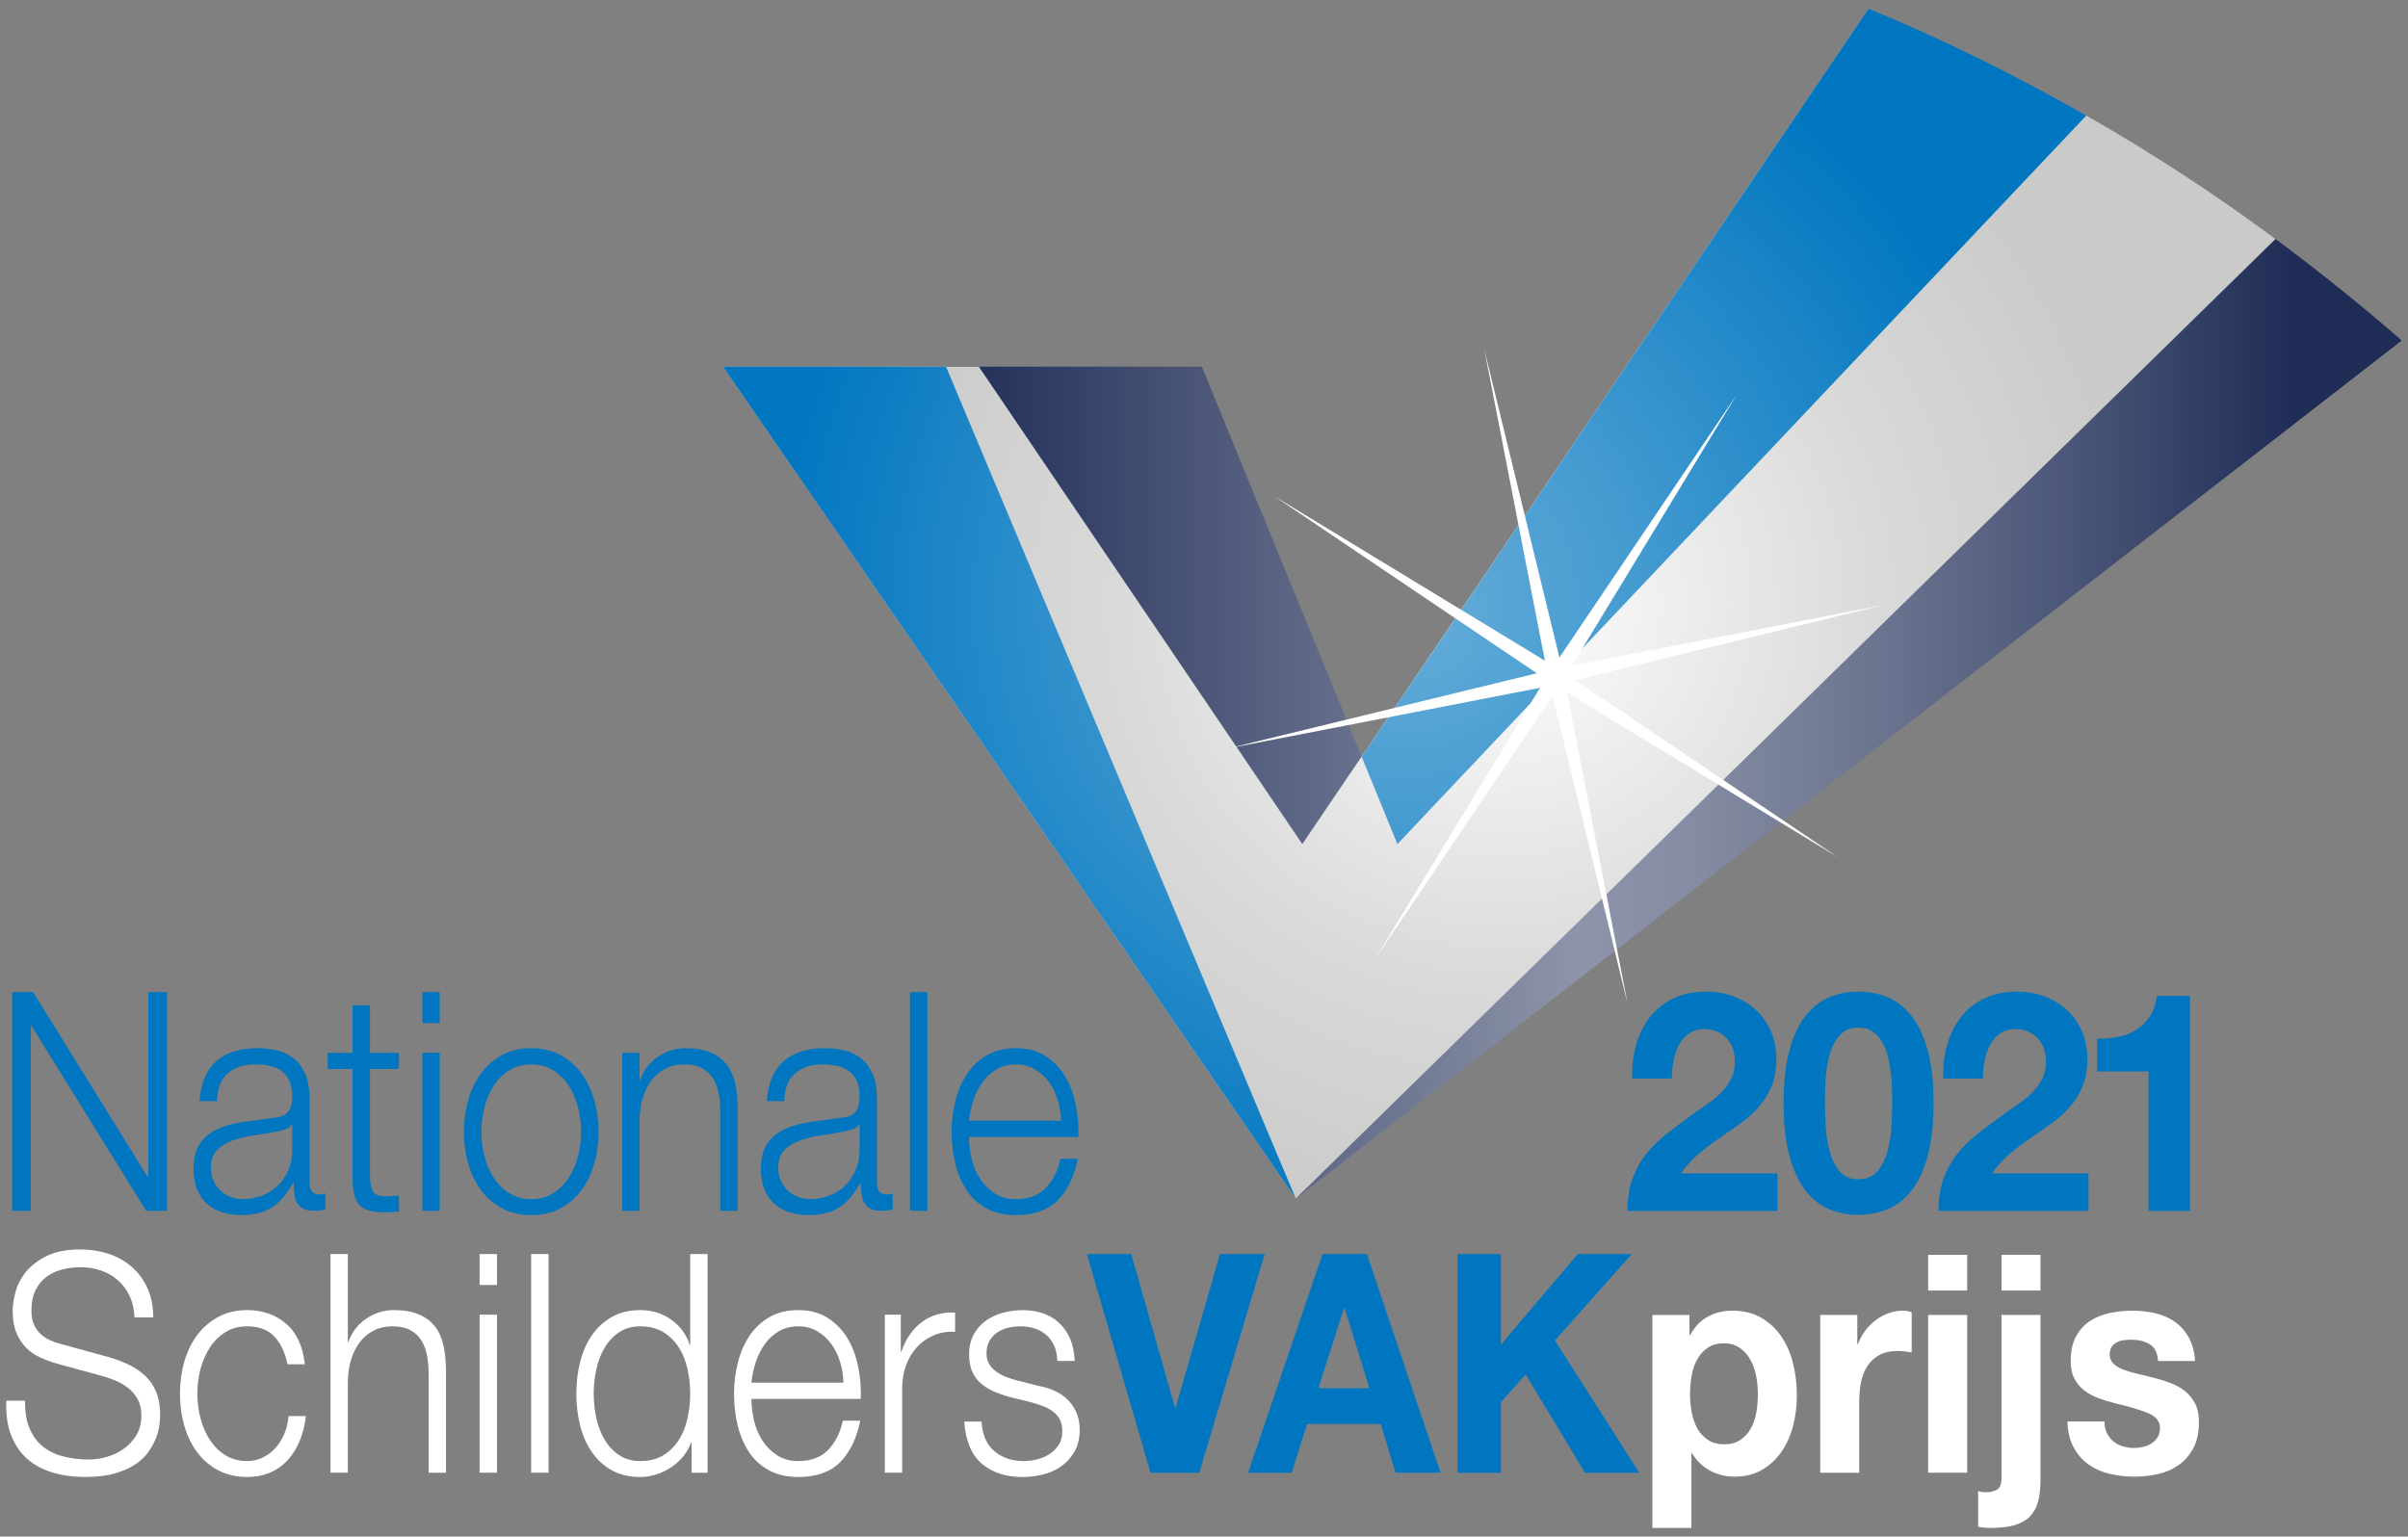 <?xml version="1.0" encoding="UTF-8"?>
<svg id="Laag_1" xmlns="http://www.w3.org/2000/svg" xmlns:xlink="http://www.w3.org/1999/xlink" version="1.1" viewBox="0 0 492 314">
  <rect x="0" y="0" width="492" height="314" fill="#808080" stroke="none"/>
  <!-- Generator: Adobe Illustrator 29.1.0, SVG Export Plug-In . SVG Version: 2.1.0 Build 142)  -->
  <defs>
    <style>
      .st0 {
        fill: #0076c0;
      }

      .st1 {
        fill: url(#Naamloos_verloop);
      }

      .st2 {
        fill: #fff;
      }

      .st3 {
        fill: url(#Naamloos_verloop_2);
      }

      .st4 {
        fill: url(#Naamloos_verloop_3);
      }
    </style>
    <linearGradient id="Naamloos_verloop" data-name="Naamloos verloop" x1="193.284" y1="662.274" x2="490.729" y2="662.274" gradientTransform="translate(0 -528)" gradientUnits="userSpaceOnUse">
      <stop offset="0" stop-color="#1e2c56"/>
      <stop offset=".434" stop-color="#8e95aa"/>
      <stop offset=".51" stop-color="#858ca3"/>
      <stop offset=".633" stop-color="#6d7691"/>
      <stop offset=".786" stop-color="#475375"/>
      <stop offset=".929" stop-color="#1e2c56"/>
      <stop offset="1" stop-color="#1e2c56"/>
    </linearGradient>
    <radialGradient id="Naamloos_verloop_2" data-name="Naamloos verloop 2" cx="306.325" cy="651.347" fx="306.325" fy="651.347" r="141.312" gradientTransform="translate(0 -528)" gradientUnits="userSpaceOnUse">
      <stop offset=".003" stop-color="#fff"/>
      <stop offset=".56" stop-color="#d9d9d9"/>
      <stop offset=".93" stop-color="#cacac9"/>
      <stop offset="1" stop-color="#cacac9"/>
    </radialGradient>
    <radialGradient id="Naamloos_verloop_3" data-name="Naamloos verloop 3" cx="286.99" cy="651.347" fx="286.99" fy="651.347" r="130.727" gradientTransform="translate(0 -528)" gradientUnits="userSpaceOnUse">
      <stop offset="0" stop-color="#66add9"/>
      <stop offset=".319" stop-color="#489dd1"/>
      <stop offset="1" stop-color="#0076c0"/>
    </radialGradient>
  </defs>
  <path class="st1" d="M426.26,23.617l-140.743,148.869-39.96-97.562h-52.273l71.463,170.007,225.982-175.346c-8.269-7.198-16.874-14.108-25.799-20.746,0,0-38.67-25.222-38.67-25.222Z"/>
  <path class="st3" d="M381.774,1.762l-115.689,170.725-66.091-97.562h-52.273l117.026,170.007L464.93,48.839c-12.338-9.119-25.198-17.565-38.67-25.222L381.774,1.762Z"/>
  <path class="st4" d="M147.72,74.924l117.026,170.007-71.463-170.007h-45.563ZM381.774,1.762l-103.568,152.871,7.311,17.853L426.26,23.617c-14.501-8.278-29.321-15.589-44.486-21.855Z"/>
  <polygon class="st2" points="321.831 138.985 375.541 175.202 320.192 141.547 332.555 205.134 317.222 142.193 280.999 195.907 314.66 140.556 251.062 152.917 314.004 137.58 260.292 101.358 315.649 135.016 303.28 71.428 318.619 134.37 354.839 80.656 321.183 136.007 384.771 123.644 321.831 138.985"/>
  <path class="st2" d="M6.08,292.004c.675,1.545,1.605,2.775,2.788,3.692s2.58,1.573,4.196,1.971c1.613.398,3.342.593,5.182.593,1.049,0,2.195-.164,3.434-.501,1.238-.332,2.396-.864,3.466-1.594,1.067-.73,1.961-1.668,2.675-2.815.711-1.149,1.07-2.535,1.07-4.162,0-1.252-.256-2.337-.762-3.255-.506-.917-1.165-1.69-1.972-2.317-.806-.624-1.7-1.136-2.675-1.531-.975-.398-1.934-.72-2.873-.97l-8.953-2.441c-1.165-.335-2.301-.751-3.408-1.252-1.109-.501-2.077-1.167-2.902-2.003-.825-.833-1.492-1.856-2-3.068-.506-1.21-.759-2.688-.759-4.441,0-1.086.187-2.356.564-3.818.374-1.46,1.078-2.836,2.111-4.13,1.033-1.291,2.451-2.388,4.251-3.284,1.803-.896,4.114-1.347,6.929-1.347,1.99,0,3.885.293,5.688.878s3.378,1.46,4.73,2.628c1.352,1.167,2.43,2.617,3.239,4.348.807,1.731,1.21,3.745,1.21,6.038h-3.829c-.074-1.71-.422-3.199-1.041-4.475-.62-1.271-1.429-2.335-2.422-3.189-.996-.854-2.141-1.502-3.434-1.94-1.296-.44-2.657-.656-4.085-.656-1.315,0-2.58.155-3.801.466-1.22.314-2.29.815-3.21,1.502-.92.688-1.663,1.597-2.224,2.723-.564,1.125-.846,2.525-.846,4.193,0,1.044.161,1.95.48,2.723.319.773.759,1.429,1.323,1.972.564.54,1.21.98,1.942,1.312.733.335,1.51.606,2.338.814l9.799,2.691c1.429.417,2.77.928,4.027,1.534,1.257.604,2.366,1.355,3.324,2.251.957.898,1.707,1.995,2.253,3.287.543,1.294.817,2.857.817,4.694,0,.501-.047,1.167-.142,2.003-.095.835-.319,1.718-.675,2.659-.358.938-.864,1.887-1.52,2.847-.659.962-1.558,1.826-2.704,2.596-1.146.775-2.562,1.4-4.251,1.879-1.689.48-3.718.719-6.083.719-2.366,0-4.562-.303-6.589-.909-2.029-.601-3.756-1.532-5.182-2.783-1.428-1.252-2.527-2.857-3.297-4.821-.77-1.958-1.097-4.317-.984-7.071h3.83c-.04,2.296.279,4.217.957,5.758"/>
  <path class="st2" d="M56.034,273.105c-1.315-1.376-3.155-2.067-5.519-2.067-1.689,0-3.173.398-4.449,1.192-1.278.793-2.337,1.834-3.184,3.128-.844,1.294-1.484,2.764-1.914,4.412-.432,1.647-.648,3.326-.648,5.037s.216,3.389.648,5.036c.43,1.65,1.07,3.121,1.914,4.412.846,1.294,1.905,2.337,3.184,3.131,1.276.791,2.759,1.189,4.449,1.189,1.089,0,2.122-.23,3.097-.688.975-.459,1.839-1.096,2.591-1.911.751-.811,1.37-1.782,1.858-2.91.488-1.125.791-2.356.902-3.692h3.55c-.49,3.922-1.785,6.979-3.887,9.169-2.103,2.19-4.807,3.284-8.11,3.284-2.216,0-4.177-.448-5.885-1.344-1.71-.896-3.147-2.116-4.309-3.66-1.165-1.542-2.048-3.347-2.646-5.413-.601-2.067-.902-4.265-.902-6.602,0-2.335.3-4.536.902-6.602.598-2.064,1.481-3.869,2.646-5.413,1.162-1.542,2.599-2.775,4.309-3.692,1.708-.915,3.669-1.376,5.885-1.376,3.115,0,5.754.92,7.912,2.754,2.159,1.834,3.445,4.61,3.858,8.323h-3.547c-.49-2.419-1.389-4.319-2.704-5.695"/>
  <path class="st2" d="M71.072,256.273v17.961h.114c.675-1.963,1.876-3.537,3.602-4.725,1.727-1.189,3.624-1.784,5.69-1.784,2.027,0,3.724.292,5.097.877,1.371.582,2.467,1.407,3.295,2.47.825,1.065,1.407,2.37,1.745,3.911.337,1.545.509,3.276.509,5.195v20.776h-3.55v-20.151c0-1.376-.111-2.657-.337-3.848-.224-1.188-.62-2.219-1.183-3.097-.562-.877-1.323-1.565-2.28-2.067-.957-.501-2.15-.751-3.576-.751-1.428,0-2.693.282-3.803.846-1.107.564-2.045,1.336-2.815,2.316-.769.981-1.371,2.148-1.803,3.503-.432,1.357-.667,2.828-.704,4.412v18.836h-3.547v-44.68h3.547,0Z"/>
  <path class="st2" d="M101.541,262.592h-3.547v-6.32h3.547v6.32ZM101.541,300.953h-3.547v-32.291h3.547v32.291Z"/>
  <rect class="st2" x="108.525" y="256.273" width="3.547" height="44.68"/>
  <path class="st2" d="M141.301,300.954v-6.133h-.113c-.375,1.041-.928,2-1.661,2.878-.733.875-1.568,1.616-2.506,2.219-.938.607-1.942,1.076-3.012,1.411-1.07.332-2.132.501-3.184.501-2.214,0-4.138-.451-5.772-1.347-1.634-.896-2.994-2.127-4.083-3.692-1.091-1.563-1.898-3.378-2.422-5.442-.527-2.066-.788-4.245-.788-6.541,0-2.293.261-4.473.788-6.539.524-2.064,1.331-3.88,2.422-5.442,1.089-1.565,2.449-2.807,4.083-3.724,1.634-.917,3.558-1.376,5.772-1.376,1.091,0,2.15.145,3.184.437,1.03.293,1.998.741,2.899,1.344.902.606,1.7,1.347,2.393,2.222.695.875,1.231,1.898,1.605,3.065h.114v-18.523h3.55v44.683h-3.268 0ZM121.843,289.782c.356,1.65.92,3.118,1.689,4.412.769,1.294,1.756,2.346,2.957,3.16,1.202.814,2.646,1.22,4.336,1.22,1.879,0,3.466-.406,4.759-1.22,1.297-.815,2.346-1.866,3.155-3.16.807-1.294,1.389-2.762,1.745-4.412.355-1.647.535-3.305.535-4.976,0-1.666-.179-3.326-.535-4.973-.356-1.647-.938-3.118-1.745-4.412-.809-1.294-1.858-2.348-3.155-3.16-1.294-.814-2.881-1.22-4.759-1.22-1.69,0-3.134.406-4.336,1.22-1.202.812-2.188,1.866-2.957,3.16-.769,1.294-1.333,2.764-1.689,4.412-.359,1.647-.535,3.308-.535,4.973,0,1.671.177,3.328.535,4.976"/>
  <path class="st2" d="M154.058,290.284c.356,1.521.928,2.889,1.719,4.098.788,1.21,1.782,2.211,2.983,3.002,1.202.793,2.646,1.189,4.336,1.189,2.591,0,4.62-.749,6.083-2.25,1.465-1.502,2.48-3.506,3.041-6.009h3.55c-.751,3.674-2.132,6.51-4.14,8.513-2.009,2.001-4.852,3.002-8.534,3.002-2.288,0-4.27-.448-5.94-1.344-1.671-.899-3.031-2.13-4.083-3.692-1.051-1.565-1.832-3.379-2.337-5.445-.506-2.064-.759-4.243-.759-6.539,0-2.127.253-4.214.759-6.257.506-2.045,1.286-3.869,2.337-5.477,1.051-1.605,2.412-2.899,4.083-3.88,1.671-.98,3.653-1.471,5.94-1.471,2.33,0,4.319.522,5.972,1.563,1.65,1.047,2.994,2.412,4.027,4.101,1.031,1.689,1.774,3.629,2.224,5.819.45,2.19.638,4.412.561,6.663h-22.357c0,1.42.177,2.891.535,4.414M171.629,278.237c-.432-1.376-1.041-2.596-1.832-3.661-.788-1.064-1.745-1.918-2.87-2.567-1.128-.646-2.403-.97-3.832-.97-1.463,0-2.757.324-3.885.97-1.125.649-2.085,1.503-2.873,2.567-.788,1.065-1.418,2.296-1.887,3.692-.469,1.397-.78,2.826-.927,4.285h18.81c-.037-1.502-.272-2.941-.704-4.317"/>
  <path class="st2" d="M184.048,268.662v7.572h.114c.901-2.628,2.298-4.652,4.196-6.07,1.895-1.418,4.159-2.066,6.787-1.94v3.94c-1.616-.082-3.081.158-4.394.722-1.315.564-2.451,1.365-3.408,2.409-.957,1.044-1.7,2.285-2.224,3.724-.527,1.439-.788,3.012-.788,4.723v17.21h-3.547v-32.291h3.265,0Z"/>
  <path class="st2" d="M215.361,274.951c-.414-.896-.967-1.636-1.66-2.221-.696-.582-1.494-1.009-2.393-1.284-.901-.269-1.861-.406-2.873-.406-.788,0-1.586.095-2.396.282-.806.187-1.547.501-2.222.938-.677.437-1.223,1.012-1.634,1.721-.413.712-.619,1.587-.619,2.628,0,.878.195,1.618.59,2.222.393.606.891,1.118,1.492,1.534.601.419,1.26.762,1.971,1.031.715.274,1.371.493,1.972.659l4.73,1.189c1.015.169,2.019.469,3.013.907.996.44,1.879,1.012,2.649,1.721.769.711,1.397,1.587,1.887,2.628.488,1.046.733,2.277.733,3.692,0,1.752-.358,3.247-1.073,4.475-.711,1.231-1.623,2.232-2.73,3.004-1.107.773-2.356,1.323-3.745,1.658-1.389.332-2.759.501-4.111.501-3.416,0-6.186-.896-8.307-2.691-2.121-1.792-3.331-4.67-3.631-8.636h3.547c.15,2.672,1.022,4.683,2.619,6.04,1.594,1.355,3.576,2.032,5.941,2.032.864,0,1.755-.103,2.675-.311.92-.208,1.774-.564,2.562-1.064.791-.501,1.436-1.136,1.945-1.909.506-.772.759-1.721.759-2.849,0-.957-.179-1.761-.535-2.409-.356-.646-.836-1.186-1.436-1.626-.601-.437-1.286-.804-2.056-1.096-.769-.29-1.547-.54-2.335-.748l-4.565-1.128c-1.162-.332-2.232-.72-3.21-1.157-.975-.437-1.829-.98-2.562-1.626-.733-.648-1.304-1.439-1.718-2.38-.414-.938-.619-2.095-.619-3.471,0-1.629.33-3.026.986-4.193.659-1.168,1.513-2.106,2.564-2.818,1.049-.709,2.224-1.228,3.518-1.565,1.296-.332,2.58-.498,3.858-.498,1.465,0,2.825.208,4.082.624,1.258.419,2.367,1.065,3.324,1.94.959.877,1.718,1.961,2.283,3.255.561,1.294.88,2.815.957,4.568h-3.547c-.039-1.21-.264-2.262-.677-3.16"/>
  <polygon class="st0" points="235.072 300.953 222.063 256.273 231.129 256.273 240.085 287.686 240.198 287.686 249.264 256.273 258.388 256.273 245.04 300.953 235.072 300.953"/>
  <path class="st0" d="M279.283,256.274l15.039,44.68h-9.182l-3.042-9.952h-15.035l-3.155,9.952h-8.898l15.204-44.68h9.069,0ZM279.79,283.68l-5.068-16.396h-.113l-5.237,16.396h10.418Z"/>
  <polygon class="st0" points="306.654 256.273 306.654 274.795 322.367 256.273 333.407 256.273 317.694 273.92 334.928 300.953 323.832 300.953 311.722 280.865 306.654 286.56 306.654 300.953 297.812 300.953 297.812 256.273 306.654 256.273"/>
  <path class="st2" d="M345.195,268.717v4.117h.111c.973-1.747,2.208-3.015,3.705-3.806,1.494-.788,3.142-1.183,4.936-1.183,2.283,0,4.246.477,5.893,1.433,1.645.957,3.013,2.224,4.096,3.803,1.086,1.581,1.89,3.418,2.414,5.519.524,2.098.786,4.294.786,6.578,0,2.161-.261,4.238-.786,6.236-.524,1.996-1.318,3.761-2.385,5.298-1.067,1.539-2.396,2.764-3.985,3.682-1.589.912-3.45,1.371-5.582,1.371-1.798,0-3.453-.406-4.965-1.215-1.518-.812-2.762-2.006-3.735-3.587h-.111v15.278h-7.97v-43.523h7.577ZM355.548,294.281c.877-.582,1.589-1.342,2.132-2.277.542-.936.927-2.027,1.151-3.273.224-1.247.335-2.515.335-3.803s-.121-2.556-.364-3.803c-.245-1.247-.646-2.359-1.207-3.337-.562-.975-1.281-1.766-2.161-2.37-.878-.601-1.953-.904-3.226-.904-1.31,0-2.404.303-3.284.904-.877.604-1.589,1.384-2.129,2.341-.543.957-.928,2.056-1.152,3.302-.224,1.249-.337,2.538-.337,3.866,0,1.289.121,2.557.366,3.803.242,1.246.635,2.337,1.178,3.273.54.935,1.263,1.694,2.161,2.277.896.582,1.982.873,3.255.873,1.307,0,2.401-.29,3.282-.873"/>
  <path class="st2" d="M379.482,268.716v5.986h.114c.371-.996.877-1.921,1.512-2.773.638-.851,1.365-1.581,2.19-2.185.822-.601,1.702-1.067,2.638-1.402.933-.332,1.905-.498,2.917-.498.524,0,1.102.105,1.74.311v8.231c-.374-.082-.822-.155-1.347-.216-.524-.063-1.031-.095-1.516-.095-1.46,0-2.693.272-3.703.809-1.012.543-1.823,1.278-2.443,2.214-.617.935-1.057,2.027-1.318,3.273-.264,1.249-.393,2.599-.393,4.053v14.53h-7.97v-32.238h7.577v-0h0Z"/>
  <path class="st2" d="M393.959,256.433h7.968v7.295h-7.968v-7.295ZM401.929,300.953h-7.968v-32.238h7.968v32.238Z"/>
  <path class="st2" d="M405.855,304.943c.822,0,1.544-.177,2.161-.53.617-.353.925-1.133.925-2.338v-33.361h7.97v33.795c0,1.663-.161,3.097-.48,4.304-.317,1.205-.859,2.214-1.626,3.023-.767.812-1.805,1.413-3.115,1.81-1.31.393-2.973.591-4.992.591-.938,0-1.779-.085-2.528-.251v-7.295c.413.166.973.25,1.684.25M408.942,256.433h7.968v7.295h-7.968v-7.295Z"/>
  <path class="st2" d="M430.518,292.941c.355.685.814,1.247,1.376,1.681.561.437,1.207.762,1.934.967.73.211,1.489.314,2.274.314.559,0,1.149-.074,1.766-.219.619-.145,1.181-.374,1.684-.685.506-.314.925-.727,1.263-1.249.337-.516.506-1.173.506-1.963,0-1.328-.796-2.327-2.385-2.991-1.592-.664-3.808-1.331-6.649-1.995-1.16-.29-2.293-.635-3.395-1.03-1.104-.395-2.088-.912-2.947-1.558-.862-.643-1.552-1.455-2.077-2.433-.524-.975-.785-2.172-.785-3.584,0-2.079.364-3.782,1.094-5.113.73-1.331,1.692-2.38,2.891-3.15,1.196-.769,2.543-1.31,4.04-1.621,1.494-.311,3.028-.469,4.602-.469,1.571,0,3.094.168,4.572.501,1.479.332,2.797.893,3.956,1.684,1.16.788,2.124,1.837,2.891,3.147.764,1.31,1.223,2.962,1.373,4.957h-7.575c-.113-1.705-.693-2.857-1.74-3.46-1.049-.601-2.282-.904-3.703-.904-.45,0-.938.032-1.46.092-.525.063-1.002.201-1.431.406-.432.208-.796.511-1.094.904-.301.398-.448.927-.448,1.592,0,.788.259,1.434.786,1.932.522.498,1.204.904,2.048,1.215.841.314,1.803.593,2.888.843,1.086.248,2.19.52,3.311.809,1.159.293,2.293.646,3.397,1.06,1.102.419,2.085.967,2.944,1.653.862.688,1.552,1.539,2.077,2.556.524,1.02.786,2.277.786,3.774,0,2.119-.382,3.895-1.149,5.332-.767,1.434-1.769,2.585-3.002,3.458-1.236.875-2.649,1.489-4.238,1.839-1.589.353-3.208.533-4.854.533-1.681,0-3.329-.187-4.937-.564-1.611-.371-3.041-.996-4.293-1.869-1.254-.872-2.283-2.027-3.086-3.46-.804-1.434-1.244-3.231-1.32-5.395h7.577c0,.957.177,1.779.533,2.464"/>
  <polygon class="st0" points="6.765 202.745 30.194 240.546 30.308 240.546 30.308 202.745 34.137 202.745 34.137 247.428 29.857 247.428 6.427 209.629 6.314 209.629 6.314 247.428 2.485 247.428 2.485 202.745 6.765 202.745"/>
  <path class="st0" d="M41.854,220.143c.601-1.376,1.418-2.504,2.451-3.378,1.031-.878,2.243-1.523,3.632-1.94,1.389-.419,2.928-.627,4.62-.627,1.275,0,2.551.137,3.829.408,1.276.269,2.422.78,3.434,1.531,1.015.751,1.839,1.805,2.48,3.16.638,1.358.957,3.12.957,5.29v17.147c0,1.587.695,2.377,2.085,2.377.411,0,.788-.082,1.125-.248v3.315c-.414.084-.78.145-1.097.187-.322.043-.725.063-1.212.063-.901,0-1.623-.134-2.169-.406-.543-.272-.967-.659-1.267-1.16-.301-.498-.498-1.094-.591-1.784-.095-.688-.139-1.447-.139-2.283h-.114c-.64,1.044-1.286,1.971-1.942,2.783-.659.815-1.392,1.494-2.198,2.035-.809.542-1.727.959-2.759,1.252-1.033.292-2.264.437-3.69.437-1.352,0-2.62-.177-3.8-.532-1.183-.353-2.217-.915-3.1-1.69-.883-.769-1.576-1.75-2.085-2.941-.506-1.189-.759-2.596-.759-4.222,0-2.253.451-4.016,1.352-5.29.901-1.273,2.092-2.243,3.576-2.91,1.482-.667,3.155-1.136,5.013-1.407,1.858-.272,3.745-.532,5.661-.783.749-.084,1.407-.187,1.972-.314.561-.124,1.031-.343,1.407-.656.374-.314.667-.741.872-1.284.206-.543.311-1.252.311-2.127,0-1.336-.198-2.43-.593-3.286-.393-.854-.938-1.534-1.631-2.035-.696-.5-1.502-.844-2.422-1.031-.922-.19-1.908-.284-2.957-.284-2.253,0-4.093.596-5.522,1.784-1.425,1.191-2.177,3.1-2.253,5.727h-3.547c.114-1.877.469-3.505,1.07-4.881M59.596,229.781c-.224.459-.656.793-1.296,1.002-.638.208-1.202.353-1.69.437-1.502.293-3.049.553-4.646.783-1.597.229-3.049.572-4.364,1.03-1.315.462-2.393,1.118-3.239,1.972-.844.857-1.268,2.077-1.268,3.663,0,1.001.179,1.887.535,2.659.359.772.835,1.439,1.436,2.003.601.564,1.296.991,2.085,1.281.788.295,1.594.44,2.422.44,1.352,0,2.646-.229,3.887-.69,1.239-.459,2.317-1.125,3.236-2.001.92-.877,1.653-1.942,2.198-3.191.543-1.252.817-2.67.817-4.256v-5.131h-.114,0Z"/>
  <path class="st0" d="M81.506,215.136v3.316h-5.914v21.78c0,1.294.158,2.306.479,3.036.319.73,1.115,1.136,2.393,1.22,1.015,0,2.027-.063,3.042-.187v3.315c-.527,0-1.051.021-1.576.063-.527.04-1.051.061-1.578.061-2.364,0-4.017-.508-4.955-1.531-.941-1.022-1.392-2.91-1.352-5.664v-22.093h-5.07v-3.316h5.07v-9.699h3.548v9.699h5.914Z"/>
  <path class="st0" d="M89.842,209.065h-3.547v-6.32h3.547v6.32ZM89.842,247.427h-3.547v-32.293h3.547v32.293Z"/>
  <path class="st0" d="M114.428,215.573c1.708.92,3.144,2.15,4.306,3.692,1.165,1.547,2.048,3.35,2.648,5.416.601,2.064.902,4.265.902,6.602s-.3,4.536-.902,6.602c-.601,2.067-1.484,3.872-2.648,5.413-1.162,1.545-2.599,2.765-4.306,3.661-1.71.896-3.671,1.347-5.888,1.347s-4.177-.451-5.885-1.347c-1.708-.896-3.144-2.116-4.309-3.661-1.162-1.542-2.045-3.347-2.646-5.413-.604-2.066-.902-4.264-.902-6.602s.298-4.538.902-6.602c.601-2.066,1.484-3.869,2.646-5.416,1.165-1.542,2.601-2.772,4.309-3.692,1.708-.915,3.669-1.376,5.885-1.376s4.178.461,5.888,1.376M104.092,218.704c-1.278.793-2.338,1.837-3.181,3.128-.846,1.294-1.487,2.765-1.916,4.412-.432,1.65-.648,3.328-.648,5.039s.216,3.389.648,5.037c.43,1.65,1.07,3.12,1.916,4.412.843,1.294,1.903,2.338,3.181,3.131,1.276.793,2.759,1.189,4.449,1.189,1.692,0,3.173-.395,4.452-1.189,1.276-.793,2.337-1.837,3.181-3.131.846-1.291,1.484-2.762,1.916-4.412.43-1.647.646-3.326.646-5.037s-.216-3.389-.646-5.039c-.433-1.647-1.07-3.118-1.916-4.412-.844-1.291-1.905-2.335-3.181-3.128-1.278-.791-2.759-1.189-4.452-1.189-1.689,0-3.173.398-4.449,1.189"/>
  <path class="st0" d="M130.677,215.136v5.569h.114c.675-1.958,1.876-3.534,3.602-4.723,1.726-1.189,3.624-1.784,5.69-1.784,2.027,0,3.727.292,5.097.875,1.371.585,2.47,1.41,3.295,2.472.825,1.065,1.41,2.369,1.747,3.911.337,1.544.506,3.276.506,5.195v20.778h-3.547v-20.151c0-1.378-.114-2.659-.34-3.85-.224-1.189-.62-2.221-1.181-3.097-.564-.878-1.326-1.563-2.283-2.063-.957-.504-2.15-.754-3.576-.754s-2.696.282-3.8.846c-1.109.564-2.048,1.336-2.817,2.314-.769.983-1.371,2.151-1.803,3.506-.432,1.357-.667,2.828-.704,4.412v18.839h-3.547v-32.293h3.547Z"/>
  <path class="st0" d="M157.768,220.143c.601-1.376,1.418-2.504,2.451-3.378,1.031-.878,2.243-1.523,3.632-1.94,1.389-.419,2.928-.627,4.617-.627,1.278,0,2.554.137,3.832.408,1.276.269,2.422.78,3.434,1.531,1.015.751,1.839,1.805,2.48,3.16.638,1.358.957,3.12.957,5.29v17.147c0,1.587.695,2.377,2.085,2.377.411,0,.788-.082,1.125-.248v3.315c-.414.084-.78.145-1.099.187-.319.043-.722.063-1.21.063-.901,0-1.626-.134-2.169-.406-.543-.272-.967-.659-1.267-1.16-.301-.498-.498-1.094-.591-1.784-.095-.688-.142-1.447-.142-2.283h-.111c-.64,1.044-1.286,1.971-1.942,2.783-.659.815-1.392,1.494-2.198,2.035-.809.542-1.729.959-2.759,1.252-1.033.292-2.264.437-3.69.437-1.352,0-2.62-.177-3.803-.532-1.181-.353-2.214-.915-3.097-1.69-.883-.769-1.576-1.75-2.085-2.941-.506-1.189-.759-2.596-.759-4.222,0-2.253.451-4.016,1.353-5.29.901-1.273,2.092-2.243,3.576-2.91,1.482-.667,3.155-1.136,5.013-1.407,1.858-.272,3.745-.532,5.661-.783.749-.084,1.407-.187,1.972-.314.561-.124,1.031-.343,1.407-.656.374-.314.667-.741.872-1.284.206-.543.311-1.252.311-2.127,0-1.336-.198-2.43-.593-3.286-.393-.854-.938-1.534-1.634-2.035-.693-.5-1.5-.844-2.422-1.031-.92-.19-1.906-.284-2.957-.284-2.251,0-4.093.596-5.519,1.784-1.428,1.191-2.177,3.1-2.253,5.727h-3.547c.114-1.877.469-3.505,1.07-4.881M175.511,229.781c-.227.459-.659.793-1.296,1.002-.638.208-1.202.353-1.69.437-1.502.293-3.049.553-4.646.783-1.597.229-3.051.572-4.364,1.03-1.315.462-2.396,1.118-3.239,1.972-.846.857-1.268,2.077-1.268,3.663,0,1.001.179,1.887.535,2.659.359.772.835,1.439,1.436,2.003.601.564,1.296.991,2.085,1.281.788.295,1.594.44,2.422.44,1.352,0,2.646-.229,3.887-.69,1.239-.459,2.317-1.125,3.236-2.001.92-.877,1.653-1.942,2.198-3.191.543-1.252.817-2.67.817-4.256v-5.131h-.114,0Z"/>
  <rect class="st0" x="185.931" y="202.745" width="3.547" height="44.683"/>
  <path class="st0" d="M198.518,236.759c.356,1.523.931,2.889,1.718,4.098.788,1.212,1.782,2.211,2.986,3.004,1.199.793,2.646,1.189,4.336,1.189,2.591,0,4.617-.751,6.083-2.253,1.465-1.502,2.48-3.506,3.041-6.007h3.55c-.751,3.671-2.132,6.507-4.14,8.51-2.011,2.003-4.855,3.005-8.534,3.005-2.29,0-4.272-.448-5.94-1.347-1.674-.896-3.034-2.127-4.085-3.692-1.051-1.563-1.832-3.378-2.337-5.445-.506-2.064-.759-4.243-.759-6.539,0-2.127.253-4.214.759-6.257.506-2.045,1.286-3.871,2.337-5.477,1.051-1.607,2.412-2.899,4.085-3.88,1.668-.98,3.65-1.473,5.94-1.473,2.327,0,4.317.525,5.972,1.565,1.65,1.044,2.991,2.409,4.025,4.099,1.033,1.689,1.776,3.629,2.227,5.822.45,2.19.638,4.412.561,6.665h-22.36c0,1.418.179,2.888.535,4.412M216.092,224.712c-.432-1.376-1.044-2.599-1.832-3.661-.788-1.064-1.745-1.918-2.873-2.567-1.125-.646-2.404-.97-3.829-.97-1.463,0-2.759.324-3.885.97-1.128.648-2.085,1.502-2.873,2.567-.788,1.062-1.418,2.293-1.887,3.692-.471,1.397-.78,2.826-.93,4.285h18.812c-.037-1.502-.274-2.941-.704-4.317"/>
  <path class="st0" d="M334.32,213.405c.636-2.154,1.589-4.036,2.862-5.647,1.271-1.609,2.871-2.865,4.799-3.765,1.927-.899,4.143-1.349,6.646-1.349,1.908,0,3.725.314,5.455.942,1.729.627,3.248,1.528,4.56,2.698,1.311,1.172,2.354,2.615,3.13,4.33.775,1.716,1.162,3.639,1.162,5.772,0,2.218-.338,4.12-1.014,5.71-.676,1.59-1.571,3.003-2.682,4.236-1.113,1.234-2.376,2.353-3.786,3.357-1.411,1.004-2.832,1.998-4.262,2.98-1.431.984-2.822,2.039-4.173,3.17-1.351,1.129-2.544,2.447-3.576,3.953h19.731v7.656h-30.64c0-2.551.348-4.769,1.044-6.652.694-1.882,1.639-3.566,2.831-5.051,1.192-1.484,2.593-2.855,4.203-4.11,1.609-1.256,3.308-2.531,5.097-3.828.913-.669,1.887-1.349,2.921-2.039,1.033-.69,1.976-1.453,2.832-2.29.854-.837,1.569-1.778,2.146-2.824.576-1.045.865-2.238.865-3.577,0-2.133-.587-3.796-1.759-4.988-1.173-1.192-2.673-1.789-4.5-1.789-1.232,0-2.275.304-3.13.91-.856.607-1.54,1.402-2.057,2.384-.517.984-.885,2.071-1.103,3.263-.219,1.192-.328,2.375-.328,3.545h-8.107c-.08-2.509.198-4.841.834-6.996"/>
  <path class="st0" d="M365.645,214.535c.814-2.907,1.917-5.24,3.309-6.997,1.39-1.757,3.01-3.013,4.858-3.765,1.848-.753,3.805-1.13,5.871-1.13,2.106,0,4.084.376,5.932,1.13,1.848.752,3.477,2.008,4.888,3.765,1.41,1.756,2.523,4.089,3.338,6.997.814,2.907,1.222,6.494,1.222,10.761,0,4.392-.408,8.063-1.222,11.012-.815,2.949-1.928,5.302-3.338,7.059-1.411,1.757-3.04,3.012-4.888,3.765-1.848.752-3.825,1.129-5.932,1.129-2.066,0-4.023-.377-5.871-1.129-1.848-.753-3.468-2.008-4.858-3.765-1.392-1.757-2.495-4.11-3.309-7.059-.815-2.949-1.222-6.619-1.222-11.012,0-4.267.407-7.854,1.222-10.761M373.007,229.845c.079,1.779.328,3.493.746,5.146.417,1.653,1.082,3.065,1.997,4.235.913,1.171,2.225,1.757,3.934,1.757,1.749,0,3.09-.586,4.024-1.757.934-1.171,1.609-2.583,2.027-4.235.417-1.652.665-3.367.745-5.146.079-1.777.119-3.294.119-4.549,0-.753-.01-1.663-.029-2.73-.021-1.067-.1-2.165-.239-3.294-.139-1.13-.338-2.249-.596-3.358-.259-1.107-.647-2.102-1.163-2.98-.517-.878-1.173-1.589-1.967-2.134-.795-.543-1.769-.816-2.921-.816s-2.116.273-2.891.816c-.775.545-1.411,1.256-1.907,2.134-.497.879-.884,1.873-1.163,2.98-.278,1.109-.477,2.228-.596,3.358-.119,1.129-.189,2.227-.208,3.294-.021,1.066-.03,1.976-.03,2.73,0,1.255.039,2.772.119,4.549"/>
  <path class="st0" d="M397.865,213.405c.636-2.154,1.589-4.036,2.862-5.647,1.271-1.609,2.87-2.865,4.799-3.765,1.927-.899,4.143-1.349,6.646-1.349,1.908,0,3.725.314,5.455.942,1.728.627,3.248,1.528,4.56,2.698,1.311,1.172,2.354,2.615,3.13,4.33.775,1.716,1.162,3.639,1.162,5.772,0,2.218-.338,4.12-1.014,5.71-.676,1.59-1.57,3.003-2.682,4.236-1.113,1.234-2.376,2.353-3.786,3.357-1.411,1.004-2.832,1.998-4.262,2.98-1.431.984-2.822,2.039-4.173,3.17-1.351,1.129-2.544,2.447-3.576,3.953h19.731v7.656h-30.64c0-2.551.348-4.769,1.044-6.652.694-1.882,1.639-3.566,2.831-5.051,1.192-1.484,2.593-2.855,4.203-4.11,1.609-1.256,3.308-2.531,5.097-3.828.913-.669,1.887-1.349,2.921-2.039,1.033-.69,1.976-1.453,2.832-2.29.854-.837,1.569-1.778,2.146-2.824.576-1.045.865-2.238.865-3.577,0-2.133-.587-3.796-1.759-4.988-1.173-1.192-2.673-1.789-4.501-1.789-1.232,0-2.275.304-3.13.91-.856.607-1.54,1.402-2.056,2.384-.517.984-.885,2.071-1.103,3.263-.219,1.192-.328,2.375-.328,3.545h-8.107c-.08-2.509.198-4.841.834-6.996"/>
  <path class="st0" d="M438.985,247.446v-28.488h-10.491v-6.714c1.47.043,2.89-.072,4.262-.345,1.371-.272,2.602-.753,3.696-1.443,1.093-.69,2.017-1.6,2.772-2.73.754-1.129,1.252-2.53,1.49-4.204h6.736v43.924h-8.464Z"/>
</svg>